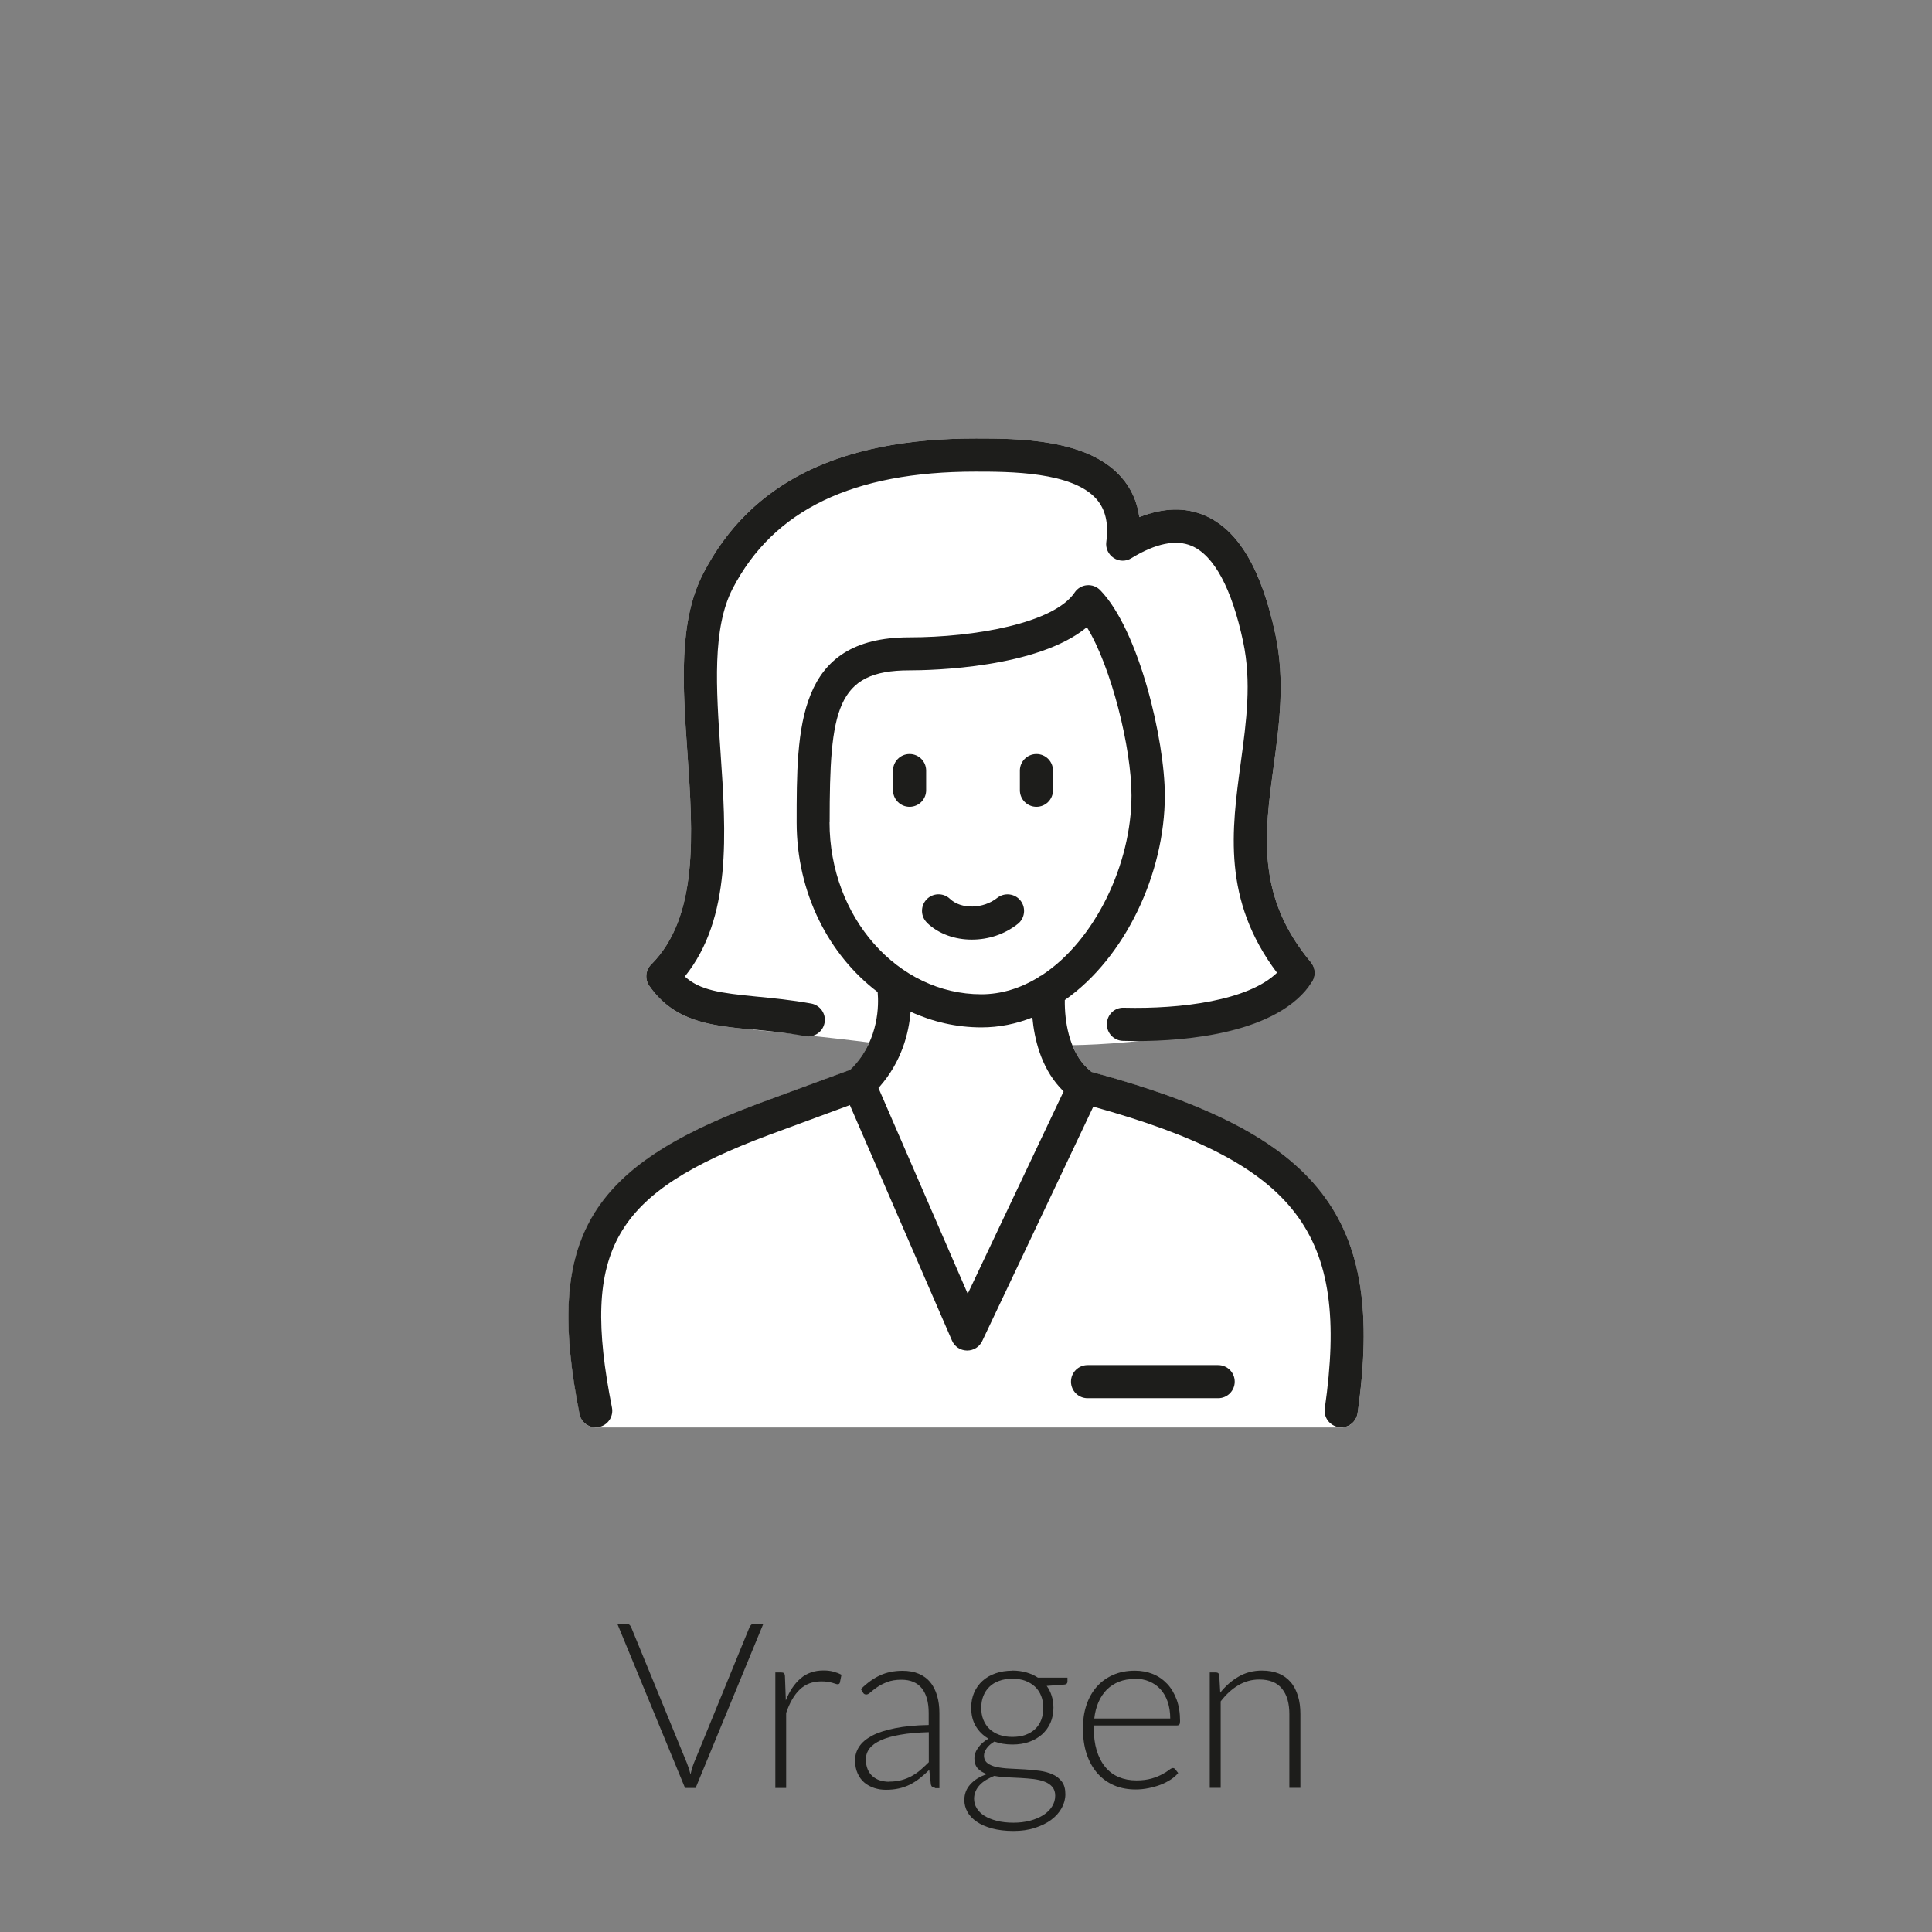 <?xml version="1.0" encoding="UTF-8"?><svg xmlns="http://www.w3.org/2000/svg" viewBox="0 0 175 175"><rect x="0" y="0" width="175" height="175" fill="#808080" stroke="none"/><defs><style>.cls-1{fill:#1d1d1b;}.cls-1,.cls-2{stroke-width:0px;}.cls-2{fill:#fff;}</style></defs><g id="vulling_wit"><path class="cls-2" d="m98.88,97.1c-.26-.21-.48-.42-.67-.63-.46-.51-.81-1.13-1.07-1.8,4.95-.06,18.76-1.17,21.71-5.73.36-.55.31-1.27-.11-1.78-4.98-5.95-4.2-11.65-3.38-17.69.52-3.84,1.06-7.81.17-11.99-1.27-5.95-3.36-9.48-6.4-10.79-1.76-.76-3.75-.71-5.93.15-.19-1.39-.73-2.6-1.62-3.61-3.07-3.51-9.43-3.51-13.23-3.51-12.32,0-20.38,3.99-24.64,12.2-2.27,4.36-1.87,10.18-1.44,16.34.5,7.28,1.02,14.8-3.29,19.11-.51.51-.58,1.32-.17,1.92,2.29,3.29,5.6,3.61,9.43,3.98,1.18.11,7.51.77,10.5,1.16-.31.69-.73,1.4-1.32,2.07-.12.13-.25.27-.4.41l-8.39,3.09c-15.47,5.78-19.24,12.34-16.13,28.09.14.71.77,1.21,1.47,1.21h67.66c.67-.07,1.24-.59,1.34-1.29,2.54-17.75-3.31-25.29-24.07-30.9Z"/></g><g id="icoon_zwart"><path class="cls-1" d="m110.34,123.65h-11.83c-.83,0-1.5.67-1.5,1.5s.67,1.5,1.5,1.5h11.83c.83,0,1.5-.67,1.5-1.5s-.67-1.5-1.5-1.5Z"/><path class="cls-1" d="m93.88,73.08c.83,0,1.5-.67,1.5-1.5v-1.78c0-.83-.67-1.5-1.5-1.5s-1.5.67-1.5,1.5v1.78c0,.83.67,1.5,1.5,1.5Z"/><path class="cls-1" d="m68.24,93.25c1.4.14,3,.29,4.71.6.81.15,1.59-.39,1.74-1.21.15-.82-.4-1.59-1.21-1.74-1.83-.33-3.49-.49-4.95-.63-3.25-.32-5.13-.56-6.5-1.82,4.26-5.27,3.74-12.96,3.23-20.4-.39-5.73-.76-11.14,1.11-14.75,3.7-7.12,10.89-10.58,21.98-10.58,3.07,0,8.79,0,10.97,2.49.82.94,1.11,2.2.89,3.87-.08.57.18,1.14.67,1.46.48.32,1.11.33,1.6.02,2.21-1.35,4.05-1.72,5.47-1.11,2.02.87,3.63,3.86,4.65,8.66.78,3.66.3,7.21-.21,10.96-.83,6.12-1.69,12.43,3.28,19.04-2.59,2.52-8.69,3.3-13.87,3.17-.84-.04-1.52.63-1.54,1.46-.02.83.63,1.52,1.46,1.54.35,0,.74.02,1.17.02,4.51,0,12.92-.67,15.96-5.36.36-.55.31-1.27-.11-1.78-4.98-5.95-4.2-11.65-3.38-17.69.52-3.84,1.06-7.81.17-11.99-1.27-5.95-3.36-9.48-6.4-10.79-1.76-.76-3.75-.71-5.93.15-.19-1.39-.73-2.6-1.62-3.61-3.07-3.51-9.43-3.51-13.23-3.51-12.32,0-20.38,3.99-24.64,12.2-2.27,4.36-1.87,10.18-1.44,16.34.5,7.28,1.02,14.8-3.29,19.11-.51.51-.58,1.32-.17,1.92,2.29,3.29,5.6,3.61,9.43,3.98Z"/><path class="cls-1" d="m82.39,73.08c.83,0,1.5-.67,1.5-1.5v-1.78c0-.83-.67-1.5-1.5-1.5s-1.5.67-1.5,1.5v1.78c0,.83.67,1.5,1.5,1.5Z"/><path class="cls-1" d="m83.98,83.6c1.06,1.01,2.53,1.51,4.04,1.51s2.96-.47,4.17-1.42c.65-.51.76-1.46.25-2.11s-1.46-.76-2.11-.25c-1.27,1.01-3.27,1.05-4.28.09-.6-.57-1.55-.55-2.12.05-.57.6-.55,1.55.05,2.12Z"/><path class="cls-1" d="m98.88,97.1c-.26-.21-.48-.42-.67-.63-1.34-1.49-1.79-3.9-1.76-5.89,5.48-3.84,9.06-11.47,9.06-18.52,0-5-2.33-14.97-5.85-18.6-.32-.33-.76-.49-1.21-.45-.45.04-.86.28-1.11.66-1.88,2.79-9.08,4.06-14.97,4.06-10.21,0-10.21,8.15-10.21,16.77,0,6.38,2.91,12.01,7.34,15.36,0,.01,0,.02,0,.03.1,1.16.1,4.13-2.09,6.6-.12.13-.25.27-.4.41l-8.39,3.09c-15.47,5.78-19.24,12.34-16.13,28.09.14.71.77,1.21,1.47,1.21.1,0,.19,0,.29-.03.81-.16,1.34-.95,1.18-1.76-2.83-14.34.1-19.42,14.23-24.7l7.32-2.7,9.25,21.33c.23.54.76.89,1.35.9h.03c.58,0,1.11-.33,1.36-.86l10.06-21.23c18.53,5.16,23.25,11.44,20.97,27.33-.12.82.45,1.58,1.27,1.7.82.13,1.58-.45,1.7-1.27,2.54-17.75-3.31-25.29-24.07-30.9Zm-23.73-22.61c0-10.2.59-13.77,7.21-13.77,2.06,0,11.62-.21,16.09-3.91,2.19,3.55,4.04,10.91,4.04,15.24,0,6.2-3.29,13.14-8.13,16.29-.14.06-.26.14-.37.23-1.57.94-3.29,1.49-5.1,1.49-7.58,0-13.75-6.99-13.75-15.58Zm12.51,42.71l-8.09-18.65s.05-.06.08-.09c2.04-2.31,2.68-4.92,2.83-6.82,1.98.91,4.15,1.42,6.42,1.42,1.61,0,3.16-.32,4.61-.9.18,1.92.76,4.42,2.46,6.31.12.13.24.26.37.39l-8.69,18.34Z"/></g><g id="tekst_navigatie_outline"><path class="cls-1" d="m55.92,147.09h.85c.1,0,.18.03.24.08.06.05.11.12.15.2l5.06,12.33c.13.32.24.67.33,1.03.08-.38.18-.72.3-1.03l5.05-12.33c.04-.08.09-.14.15-.2s.15-.08.25-.08h.84l-6.13,14.86h-.96l-6.13-14.86Z"/><path class="cls-1" d="m70.23,161.94v-10.45h.52c.12,0,.21.02.26.07s.08.13.09.25l.08,2.21c.34-.85.78-1.51,1.34-1.99.56-.48,1.25-.72,2.07-.72.31,0,.61.03.87.1s.52.16.76.29l-.14.69c-.02.11-.09.17-.21.17-.04,0-.1-.01-.18-.04-.08-.03-.17-.06-.29-.09s-.26-.07-.43-.09c-.17-.03-.36-.04-.58-.04-.79,0-1.44.25-1.95.74-.51.49-.92,1.2-1.23,2.12v6.79h-1Z"/><path class="cls-1" d="m84.71,161.94c-.21,0-.34-.1-.39-.29l-.15-1.33c-.29.28-.57.53-.86.76-.28.22-.58.41-.89.57-.31.15-.64.27-1,.35-.36.08-.75.12-1.18.12-.36,0-.7-.05-1.04-.16-.34-.11-.63-.27-.89-.48s-.47-.5-.62-.83c-.16-.34-.24-.75-.24-1.22,0-.44.13-.85.38-1.23.25-.38.65-.71,1.18-.99s1.22-.5,2.07-.67,1.86-.27,3.04-.29v-1.09c0-.97-.21-1.71-.62-2.23-.42-.52-1.03-.78-1.85-.78-.5,0-.93.07-1.29.21s-.65.29-.9.46-.44.32-.6.46c-.15.14-.28.21-.39.21-.14,0-.25-.06-.31-.19l-.18-.3c.55-.55,1.12-.96,1.72-1.24.6-.28,1.29-.42,2.05-.42.56,0,1.05.09,1.47.27s.77.43,1.04.77c.28.33.48.74.62,1.21.14.47.21,1,.21,1.58v6.8h-.4Zm-4.2-.56c.41,0,.78-.04,1.12-.13.34-.09.65-.21.94-.37.29-.16.56-.34.81-.56s.5-.45.75-.7v-2.72c-.99.03-1.85.1-2.57.23-.72.12-1.31.29-1.77.5s-.81.46-1.03.75c-.22.29-.33.62-.33.99,0,.35.06.65.17.91s.27.47.46.63c.19.16.41.29.66.36s.51.12.79.12Z"/><path class="cls-1" d="m91.7,151.32c.46,0,.88.06,1.27.17s.74.27,1.04.47h2.68v.35c0,.17-.1.27-.29.28l-1.59.12c.2.27.35.57.45.9.11.33.16.69.16,1.07,0,.5-.09.96-.27,1.37s-.44.76-.76,1.05c-.33.29-.72.52-1.17.68s-.96.24-1.51.24c-.6,0-1.15-.09-1.64-.27-.29.17-.52.37-.69.6-.17.23-.25.46-.25.67,0,.3.11.53.32.69s.49.28.83.35c.35.07.74.12,1.19.14.44.02.9.04,1.35.07.46.03.91.07,1.35.13.44.06.84.17,1.19.33.35.16.62.38.83.66.21.28.31.66.31,1.13,0,.43-.11.85-.33,1.25-.22.4-.53.75-.94,1.06-.41.31-.91.55-1.49.74s-1.23.28-1.95.28-1.38-.08-1.93-.23-1.02-.35-1.39-.61c-.37-.26-.66-.55-.84-.89-.19-.34-.28-.69-.28-1.07,0-.55.18-1.03.55-1.43.36-.4.86-.71,1.5-.92-.35-.12-.63-.29-.83-.51-.21-.22-.31-.54-.31-.93,0-.15.03-.3.08-.46s.14-.32.25-.48c.11-.16.25-.31.4-.45.16-.14.34-.27.55-.38-.5-.29-.88-.67-1.16-1.14-.28-.48-.41-1.03-.41-1.67,0-.5.09-.96.27-1.37.18-.41.43-.76.76-1.06s.72-.52,1.18-.68.97-.24,1.53-.24Zm3.88,11.33c0-.33-.09-.59-.26-.79-.17-.2-.4-.36-.69-.47-.29-.11-.62-.19-.99-.24-.37-.04-.77-.08-1.18-.1-.41-.02-.82-.04-1.23-.06-.41-.02-.8-.06-1.16-.13-.27.1-.51.23-.74.36-.23.14-.42.29-.58.46-.16.17-.29.36-.38.57-.09.21-.14.43-.14.68,0,.31.08.59.24.86.16.26.39.49.69.68s.68.34,1.12.46c.44.11.95.17,1.52.17.53,0,1.03-.06,1.49-.18.46-.12.86-.29,1.2-.5.34-.22.61-.48.8-.78s.29-.63.29-.99Zm-3.88-5.32c.45,0,.85-.06,1.2-.19.35-.13.64-.31.88-.54.24-.23.42-.51.54-.83s.18-.68.18-1.07-.06-.75-.19-1.08c-.13-.33-.31-.6-.55-.83-.24-.23-.54-.41-.88-.54s-.74-.19-1.18-.19-.84.06-1.19.19c-.35.13-.65.3-.89.54-.24.23-.42.51-.55.83-.13.33-.19.68-.19,1.08s.06.75.19,1.07c.13.32.31.6.55.83.24.23.54.41.89.54.35.13.75.19,1.19.19Z"/><path class="cls-1" d="m102.79,151.33c.59,0,1.13.1,1.63.3.5.2.93.5,1.3.89s.65.87.86,1.43c.21.57.31,1.22.31,1.95,0,.15-.02.26-.07.31-.05.06-.12.08-.21.08h-7.54v.2c0,.78.09,1.47.27,2.07.18.59.44,1.09.78,1.5s.74.71,1.22.91,1.01.3,1.6.3c.53,0,.98-.06,1.37-.17s.71-.25.97-.39c.26-.14.47-.27.62-.39.15-.12.27-.17.34-.17.09,0,.16.04.21.11l.27.34c-.17.21-.39.41-.67.59s-.58.34-.92.47c-.34.13-.7.23-1.09.31-.39.08-.78.12-1.17.12-.71,0-1.37-.12-1.95-.37s-1.09-.61-1.51-1.09c-.42-.48-.75-1.06-.98-1.75-.23-.69-.34-1.48-.34-2.37,0-.75.11-1.44.32-2.07s.52-1.18.92-1.64c.4-.46.9-.82,1.48-1.08.58-.26,1.25-.39,1.99-.39Zm.02.75c-.54,0-1.02.08-1.45.25-.43.17-.79.41-1.11.72-.31.32-.56.69-.75,1.13-.19.44-.32.93-.38,1.48h6.88c0-.56-.08-1.06-.23-1.51-.15-.44-.37-.82-.65-1.13-.28-.31-.61-.54-1.01-.71-.39-.17-.83-.25-1.3-.25Z"/><path class="cls-1" d="m109.58,161.94v-10.45h.55c.18,0,.29.09.31.26l.09,1.57c.48-.6,1.03-1.09,1.66-1.45.63-.37,1.34-.55,2.12-.55.57,0,1.08.09,1.52.27.44.18.8.45,1.09.79s.5.76.65,1.24c.15.48.22,1.03.22,1.64v6.68h-1v-6.68c0-.98-.22-1.75-.67-2.3-.45-.56-1.13-.83-2.06-.83-.69,0-1.32.18-1.91.53s-1.11.84-1.58,1.45v7.83h-1Z"/></g></svg>